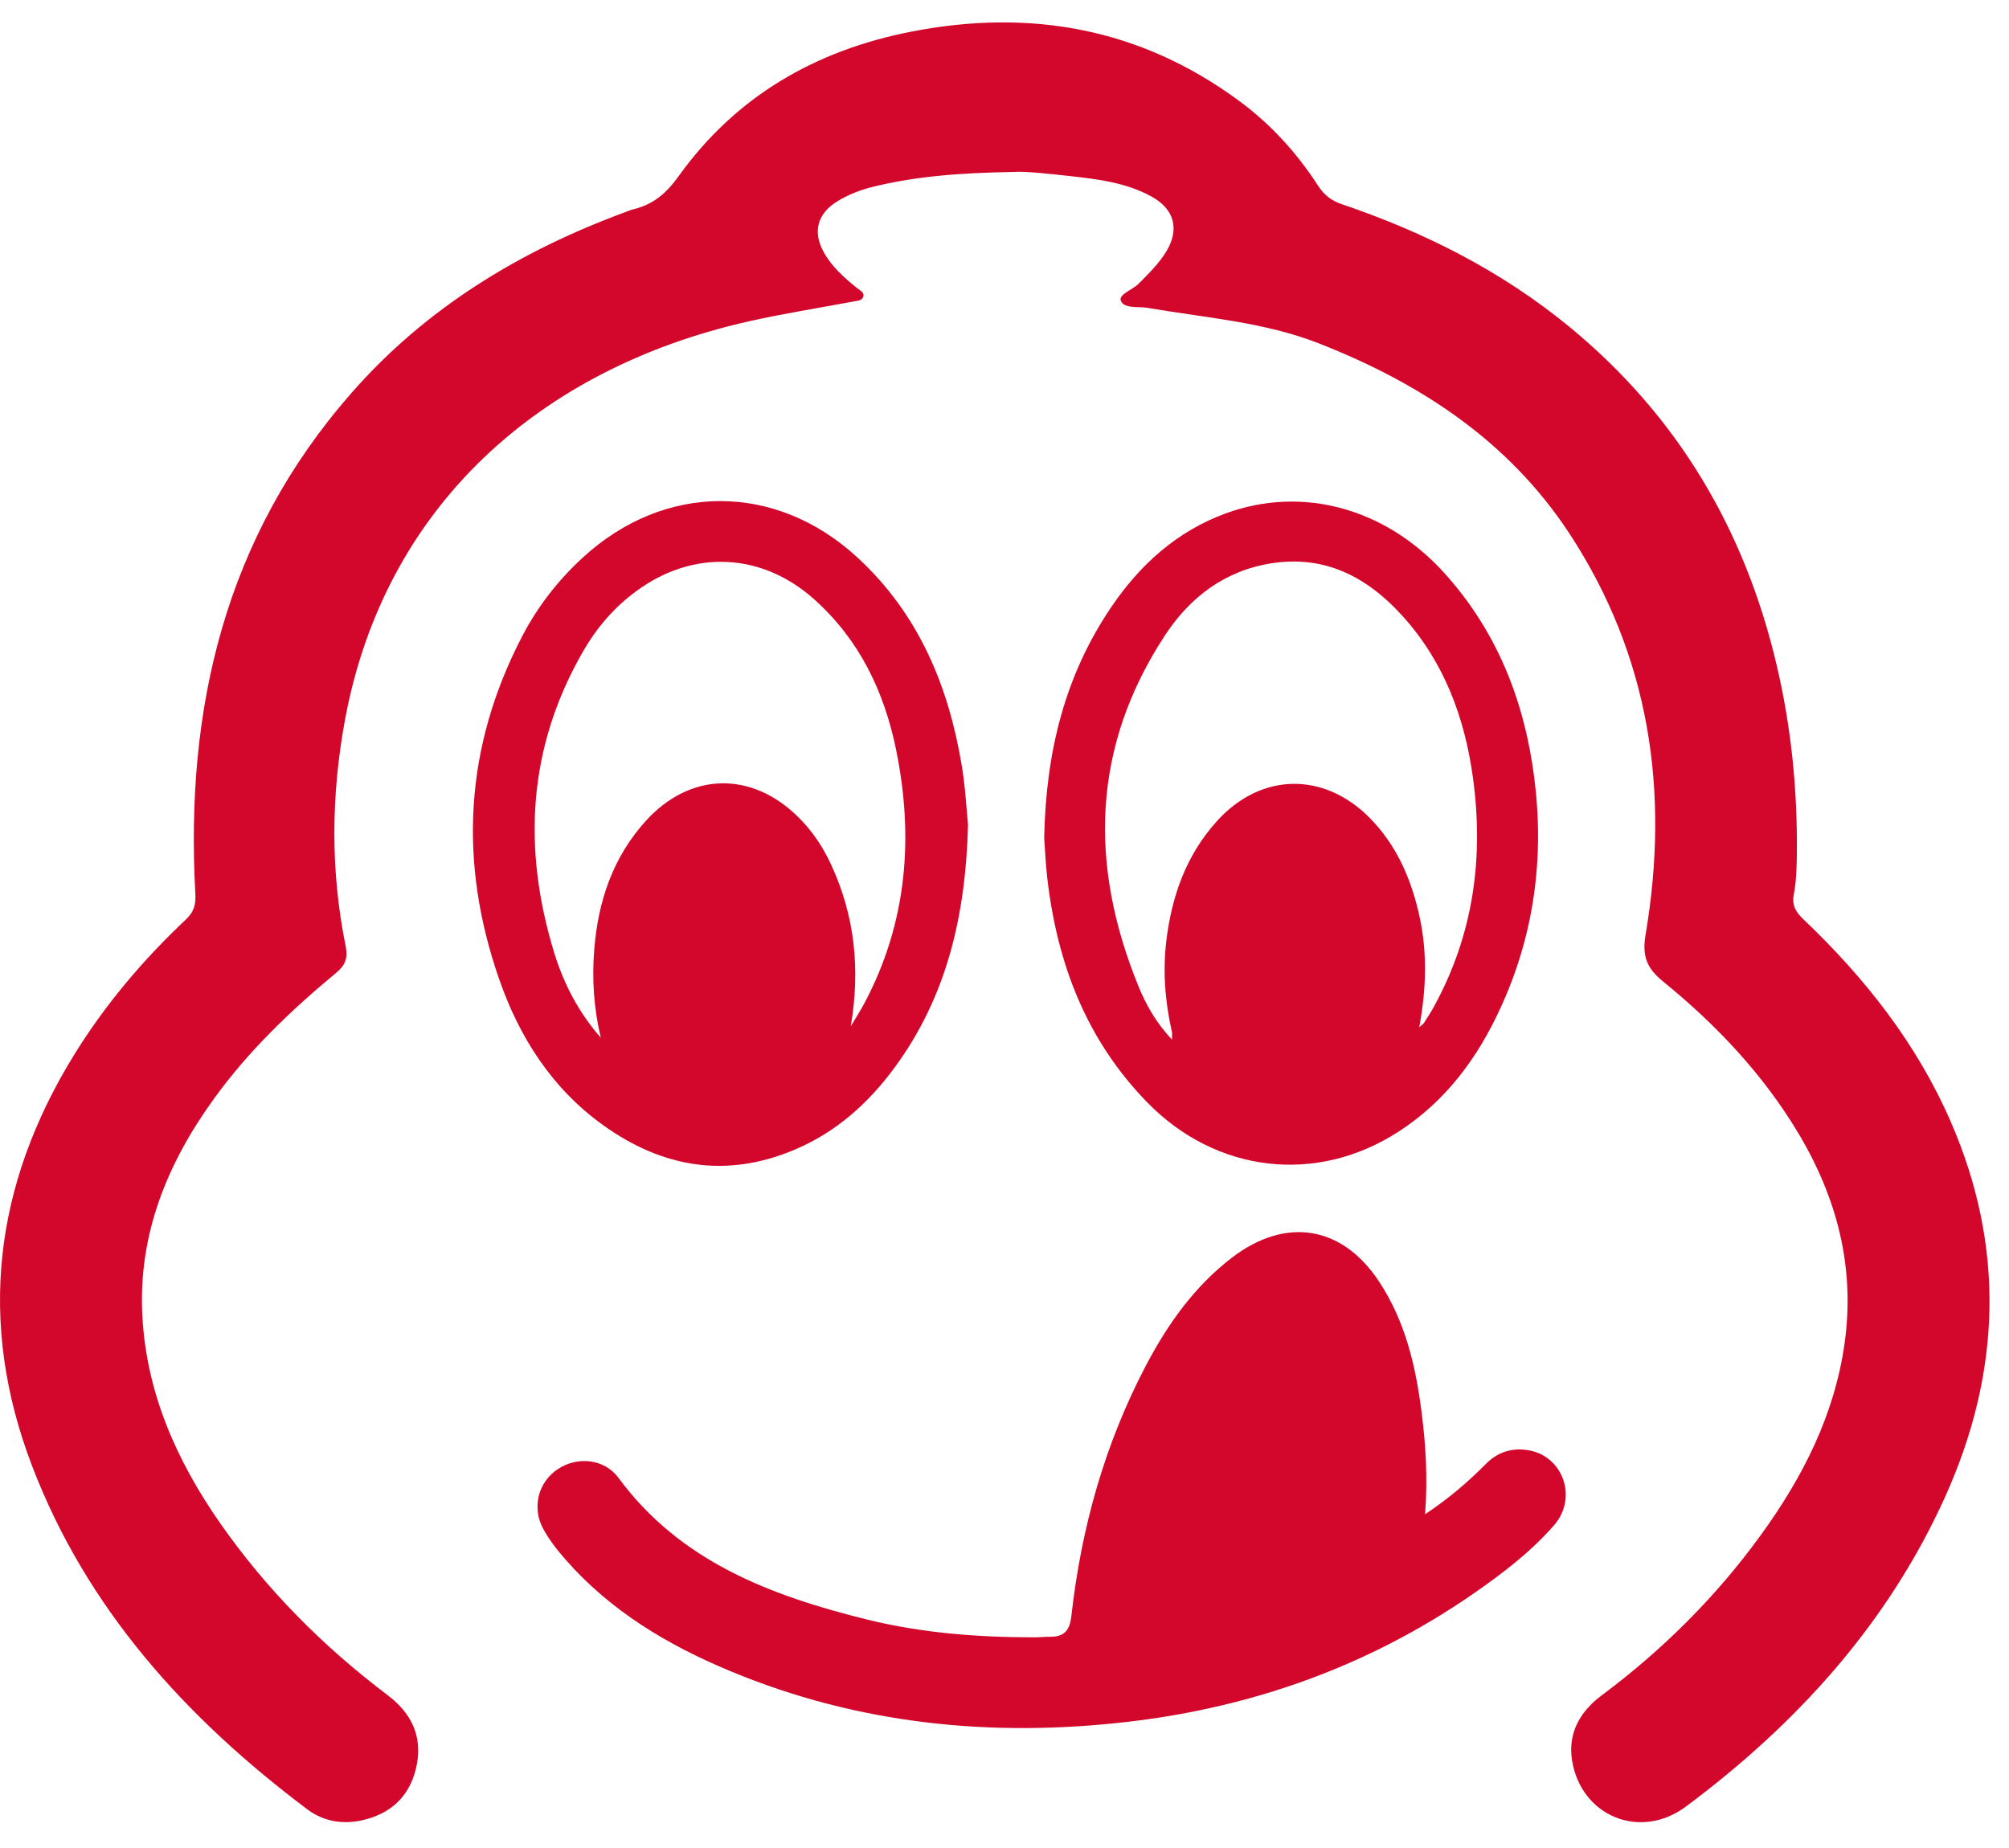 <svg width="25" height="23" viewBox="0 0 25 23" fill="none" xmlns="http://www.w3.org/2000/svg">
<path d="M12.615 2.14C11.931 2.152 11.39 2.195 10.859 2.326C10.702 2.365 10.553 2.423 10.416 2.508C10.17 2.66 10.111 2.888 10.251 3.139C10.351 3.319 10.502 3.454 10.661 3.582C10.697 3.612 10.759 3.637 10.743 3.692C10.728 3.743 10.665 3.744 10.617 3.753C10.18 3.835 9.74 3.904 9.306 4.002C6.716 4.589 4.785 6.303 4.293 8.959C4.12 9.897 4.111 10.837 4.301 11.774C4.331 11.92 4.299 12.012 4.185 12.106C3.62 12.574 3.093 13.079 2.663 13.674C2.08 14.48 1.72 15.362 1.771 16.367C1.819 17.327 2.194 18.175 2.74 18.958C3.317 19.784 4.019 20.49 4.825 21.099C5.112 21.316 5.256 21.598 5.187 21.96C5.121 22.309 4.912 22.544 4.566 22.64C4.304 22.714 4.044 22.684 3.823 22.518C2.311 21.381 1.078 20.021 0.398 18.242C-0.284 16.457 -0.077 14.748 0.923 13.127C1.308 12.504 1.779 11.947 2.313 11.444C2.41 11.352 2.439 11.264 2.431 11.125C2.303 8.816 2.8 6.689 4.37 4.895C5.296 3.836 6.466 3.124 7.786 2.638C7.821 2.625 7.855 2.61 7.891 2.602C8.136 2.542 8.297 2.399 8.446 2.191C9.155 1.202 10.143 0.628 11.339 0.394C12.821 0.104 14.191 0.351 15.416 1.253C15.812 1.544 16.137 1.902 16.402 2.311C16.476 2.425 16.565 2.497 16.697 2.541C17.729 2.891 18.687 3.375 19.53 4.068C20.882 5.18 21.715 6.6 22.109 8.279C22.29 9.047 22.368 9.828 22.36 10.617C22.358 10.787 22.355 10.96 22.323 11.126C22.295 11.268 22.347 11.351 22.443 11.443C23.206 12.169 23.848 12.984 24.271 13.951C24.957 15.52 24.902 17.086 24.204 18.632C23.492 20.207 22.363 21.453 20.98 22.484C20.409 22.91 19.671 22.603 19.562 21.905C19.51 21.568 19.662 21.301 19.933 21.099C20.693 20.532 21.357 19.87 21.911 19.106C22.435 18.384 22.831 17.606 22.955 16.712C23.085 15.773 22.861 14.91 22.378 14.103C21.939 13.37 21.359 12.755 20.697 12.217C20.492 12.051 20.432 11.9 20.478 11.63C20.778 9.856 20.533 8.168 19.527 6.636C18.776 5.494 17.685 4.774 16.418 4.276C15.729 4.005 15 3.956 14.283 3.832C14.165 3.811 13.991 3.846 13.948 3.744C13.915 3.666 14.093 3.607 14.169 3.531C14.295 3.404 14.423 3.28 14.515 3.127C14.681 2.851 14.613 2.602 14.329 2.446C14.014 2.272 13.661 2.23 13.311 2.191C13.035 2.161 12.756 2.13 12.615 2.14Z" fill="#D3072B"/>
<path d="M17.734 18.846C18.032 18.648 18.267 18.445 18.487 18.223C18.631 18.076 18.808 18.016 19.01 18.048C19.45 18.115 19.638 18.64 19.338 18.984C19.046 19.318 18.692 19.587 18.327 19.84C17.039 20.729 15.606 21.245 14.048 21.428C12.341 21.628 10.678 21.461 9.084 20.797C8.307 20.473 7.597 20.049 7.038 19.411C6.933 19.291 6.834 19.165 6.758 19.025C6.616 18.758 6.698 18.444 6.945 18.282C7.187 18.124 7.52 18.154 7.697 18.394C8.465 19.436 9.591 19.86 10.791 20.157C11.473 20.325 12.169 20.378 12.87 20.378C12.938 20.378 13.005 20.37 13.073 20.371C13.249 20.371 13.313 20.284 13.332 20.114C13.454 19.02 13.746 17.973 14.261 16.993C14.531 16.481 14.861 16.012 15.331 15.652C15.998 15.142 16.699 15.252 17.159 15.947C17.485 16.439 17.616 16.995 17.689 17.567C17.742 17.977 17.768 18.39 17.734 18.846Z" fill="#D3072B"/>
<path d="M12.046 10.267C12.016 11.416 11.774 12.41 11.136 13.282C10.812 13.724 10.414 14.084 9.9 14.304C9.041 14.672 8.242 14.533 7.503 14.002C6.866 13.544 6.463 12.909 6.212 12.188C5.704 10.731 5.779 9.302 6.497 7.921C6.69 7.549 6.945 7.221 7.256 6.936C8.272 6.005 9.65 6.002 10.666 6.935C11.433 7.64 11.806 8.542 11.97 9.54C12.014 9.81 12.028 10.084 12.046 10.267ZM10.587 12.773C10.643 12.678 10.703 12.586 10.755 12.489C11.289 11.484 11.374 10.421 11.15 9.326C11.002 8.606 10.694 7.962 10.132 7.459C9.481 6.877 8.629 6.837 7.925 7.352C7.647 7.554 7.427 7.81 7.258 8.103C6.566 9.302 6.499 10.563 6.898 11.863C7.017 12.249 7.203 12.604 7.476 12.915C7.389 12.55 7.365 12.182 7.395 11.814C7.443 11.217 7.626 10.667 8.04 10.213C8.59 9.61 9.351 9.595 9.931 10.167C10.104 10.337 10.237 10.534 10.338 10.752C10.641 11.399 10.706 12.072 10.587 12.773Z" fill="#D3072B"/>
<path d="M12.994 10.429C13.015 9.357 13.252 8.404 13.831 7.552C14.186 7.029 14.643 6.614 15.249 6.391C16.208 6.038 17.243 6.327 17.969 7.127C18.631 7.858 18.971 8.727 19.093 9.685C19.219 10.673 19.092 11.631 18.674 12.541C18.39 13.163 17.995 13.701 17.407 14.082C16.382 14.748 15.134 14.597 14.28 13.724C13.516 12.942 13.157 11.992 13.033 10.936C13.011 10.748 13.004 10.56 12.994 10.429ZM17.661 12.785C17.695 12.754 17.711 12.745 17.72 12.731C17.763 12.664 17.806 12.598 17.844 12.528C18.336 11.632 18.466 10.674 18.329 9.677C18.226 8.926 17.967 8.231 17.446 7.659C17.016 7.186 16.491 6.905 15.82 7.011C15.239 7.103 14.806 7.436 14.498 7.906C13.585 9.296 13.551 10.763 14.165 12.27C14.26 12.505 14.386 12.728 14.584 12.939C14.584 12.886 14.588 12.862 14.583 12.841C14.497 12.464 14.468 12.084 14.515 11.699C14.583 11.148 14.762 10.643 15.141 10.222C15.687 9.615 16.473 9.6 17.046 10.181C17.37 10.51 17.55 10.914 17.653 11.355C17.763 11.822 17.753 12.291 17.661 12.785Z" fill="#D3072B"/>
</svg>

